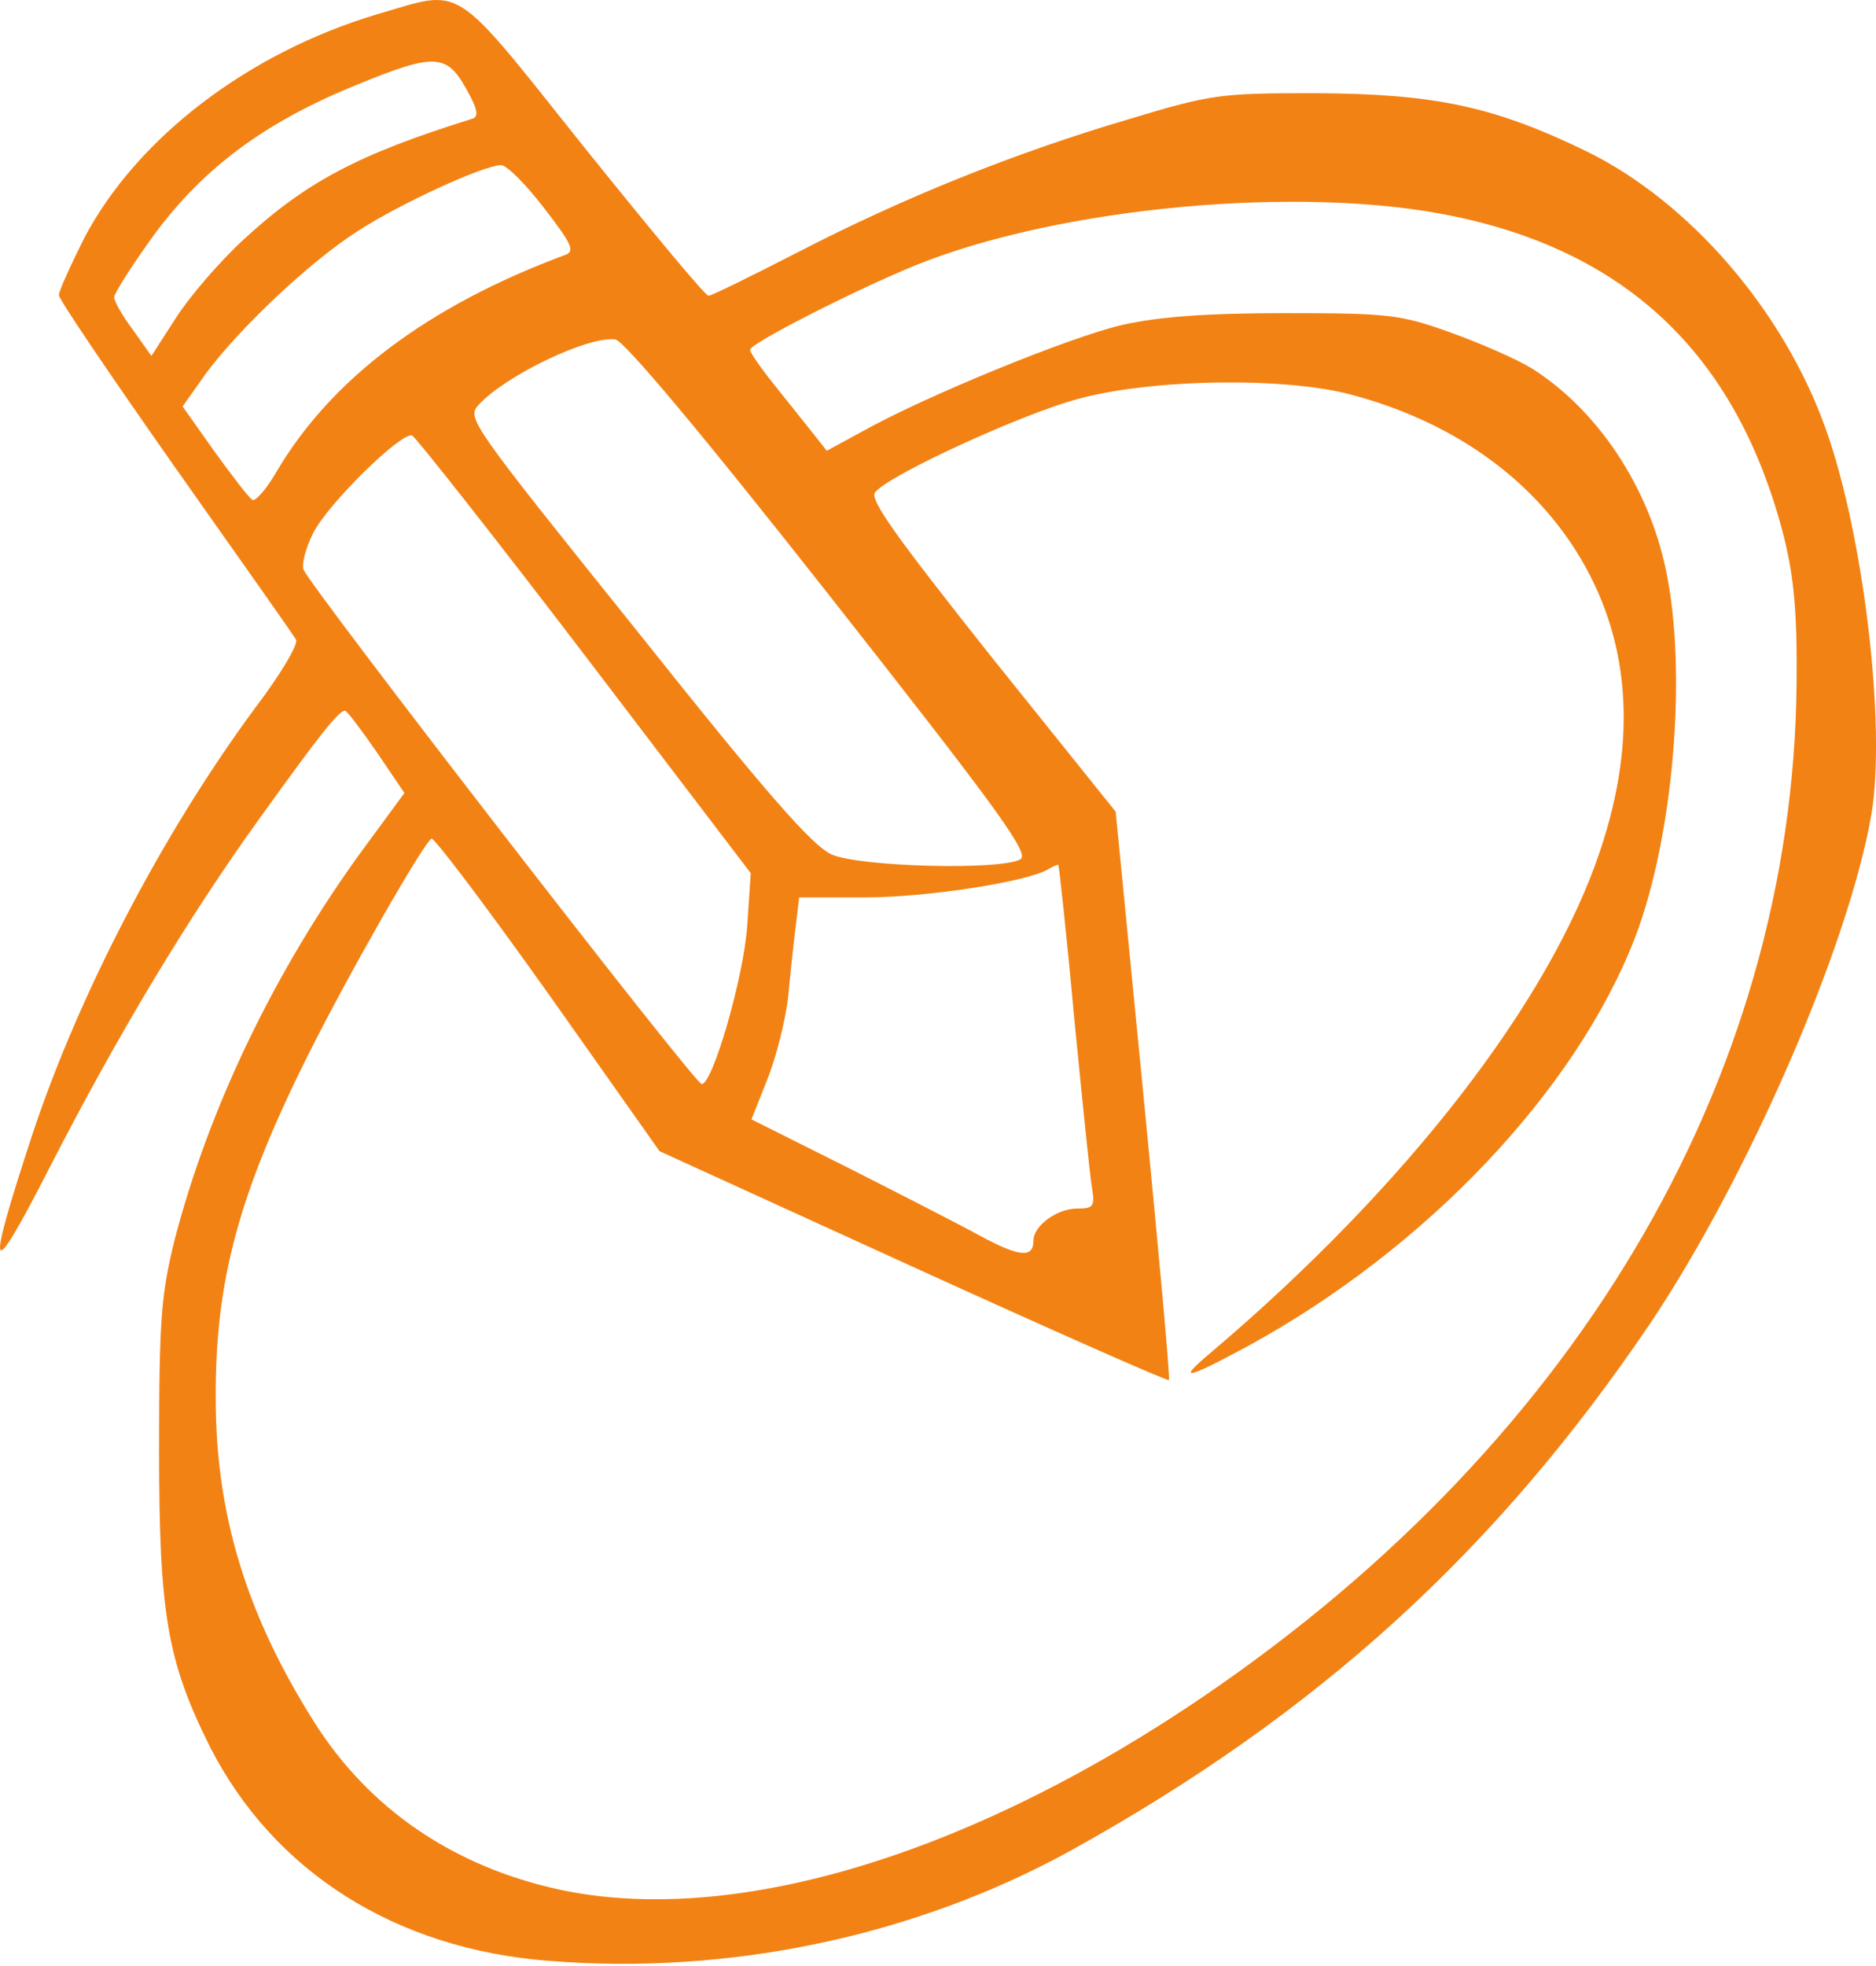 <?xml version="1.0" encoding="UTF-8"?> <svg xmlns="http://www.w3.org/2000/svg" width="21" height="22" viewBox="0 0 21 22" fill="none"> <path d="M4.218 0.161C2.771 0.594 1.533 1.546 0.945 2.66C0.79 2.97 0.659 3.256 0.659 3.303C0.659 3.349 1.247 4.216 1.959 5.229C2.67 6.235 3.282 7.102 3.313 7.156C3.344 7.202 3.15 7.535 2.856 7.922C1.827 9.315 0.883 11.118 0.357 12.711C-0.169 14.313 -0.123 14.391 0.558 13.06C1.316 11.582 2.106 10.267 2.91 9.152C3.583 8.216 3.792 7.953 3.862 7.953C3.885 7.953 4.04 8.162 4.218 8.417L4.527 8.874L4.055 9.516C3.08 10.854 2.338 12.394 1.951 13.888C1.804 14.491 1.781 14.762 1.781 16.232C1.781 18.066 1.873 18.592 2.353 19.552C3.065 20.944 4.427 21.811 6.145 21.942C8.172 22.105 10.245 21.664 11.979 20.712C14.749 19.18 16.753 17.354 18.478 14.801C19.569 13.168 20.691 10.591 20.947 9.121C21.117 8.131 20.862 5.98 20.436 4.796C19.964 3.473 18.912 2.258 17.759 1.693C16.722 1.19 16.064 1.051 14.741 1.043C13.666 1.043 13.573 1.051 12.652 1.329C11.36 1.709 10.114 2.212 8.946 2.815C8.419 3.086 7.963 3.31 7.932 3.31C7.893 3.31 7.274 2.56 6.539 1.647C5.038 -0.234 5.201 -0.125 4.218 0.161ZM5.216 0.989C5.348 1.221 5.363 1.306 5.286 1.329C4.017 1.724 3.429 2.034 2.732 2.676C2.469 2.916 2.129 3.31 1.974 3.55L1.695 3.983L1.487 3.689C1.37 3.535 1.278 3.372 1.278 3.326C1.278 3.287 1.448 3.016 1.657 2.722C2.222 1.918 2.933 1.376 4.009 0.943C4.86 0.594 4.999 0.602 5.216 0.989ZM6.09 2.328C6.408 2.738 6.439 2.815 6.323 2.854C4.783 3.426 3.699 4.247 3.088 5.291C2.98 5.477 2.856 5.616 2.825 5.593C2.786 5.57 2.601 5.33 2.4 5.051L2.044 4.548L2.307 4.177C2.686 3.666 3.483 2.916 4.009 2.583C4.489 2.273 5.417 1.848 5.611 1.848C5.673 1.848 5.889 2.065 6.09 2.328ZM16.273 2.42C18.254 2.831 19.461 4.014 19.972 6.018C20.08 6.46 20.119 6.846 20.111 7.643C20.072 12.108 17.596 16.255 13.271 19.118C10.717 20.805 8.156 21.548 6.268 21.146C5.085 20.89 4.133 20.248 3.514 19.265C2.763 18.074 2.415 16.952 2.415 15.652C2.407 14.344 2.67 13.361 3.452 11.799C3.901 10.901 4.729 9.454 4.829 9.384C4.86 9.369 5.448 10.15 6.137 11.118L7.383 12.882L10.215 14.174C11.778 14.886 13.07 15.458 13.085 15.443C13.101 15.428 12.969 13.988 12.799 12.247L12.489 9.083L11.097 7.349C10.029 6.003 9.727 5.585 9.797 5.508C9.951 5.314 11.453 4.626 12.072 4.463C12.892 4.239 14.385 4.216 15.128 4.417C16.235 4.711 17.109 5.322 17.643 6.166C18.246 7.125 18.339 8.247 17.913 9.516C17.349 11.21 15.739 13.284 13.557 15.133C13.17 15.458 13.263 15.443 13.967 15.064C15.964 13.973 17.635 12.209 18.3 10.499C18.734 9.369 18.889 7.52 18.649 6.382C18.455 5.446 17.883 4.587 17.148 4.123C16.97 4.014 16.559 3.836 16.235 3.72C15.677 3.519 15.538 3.504 14.393 3.504C13.518 3.504 12.985 3.542 12.567 3.635C11.986 3.767 10.338 4.44 9.627 4.842L9.255 5.044L9.108 4.858C9.023 4.75 8.83 4.51 8.675 4.316C8.52 4.123 8.396 3.945 8.396 3.914C8.396 3.844 9.565 3.248 10.245 2.97C11.87 2.312 14.586 2.065 16.273 2.42ZM9.294 6.676C11.182 9.075 11.53 9.555 11.422 9.616C11.205 9.74 9.634 9.702 9.309 9.562C9.093 9.462 8.605 8.912 7.127 7.055C5.27 4.742 5.224 4.68 5.355 4.533C5.649 4.208 6.578 3.759 6.887 3.798C6.98 3.806 7.839 4.827 9.294 6.676ZM6.547 7.334L8.404 9.771L8.365 10.352C8.327 10.932 7.978 12.131 7.855 12.131C7.777 12.131 3.467 6.56 3.398 6.374C3.375 6.313 3.421 6.135 3.506 5.964C3.676 5.632 4.489 4.835 4.613 4.873C4.651 4.889 5.526 5.995 6.547 7.334ZM12.025 11.396C12.118 12.332 12.203 13.191 12.226 13.307C12.257 13.501 12.234 13.524 12.056 13.524C11.832 13.524 11.569 13.717 11.569 13.88C11.569 14.081 11.414 14.066 10.981 13.834C10.741 13.702 10.06 13.354 9.479 13.06L8.412 12.526L8.59 12.077C8.69 11.829 8.791 11.419 8.822 11.164C8.845 10.909 8.884 10.553 8.907 10.367L8.946 10.042H9.681C10.369 10.042 11.468 9.872 11.723 9.733C11.785 9.694 11.847 9.671 11.847 9.678C11.855 9.686 11.94 10.46 12.025 11.396Z" fill="#F38214"></path> </svg> 